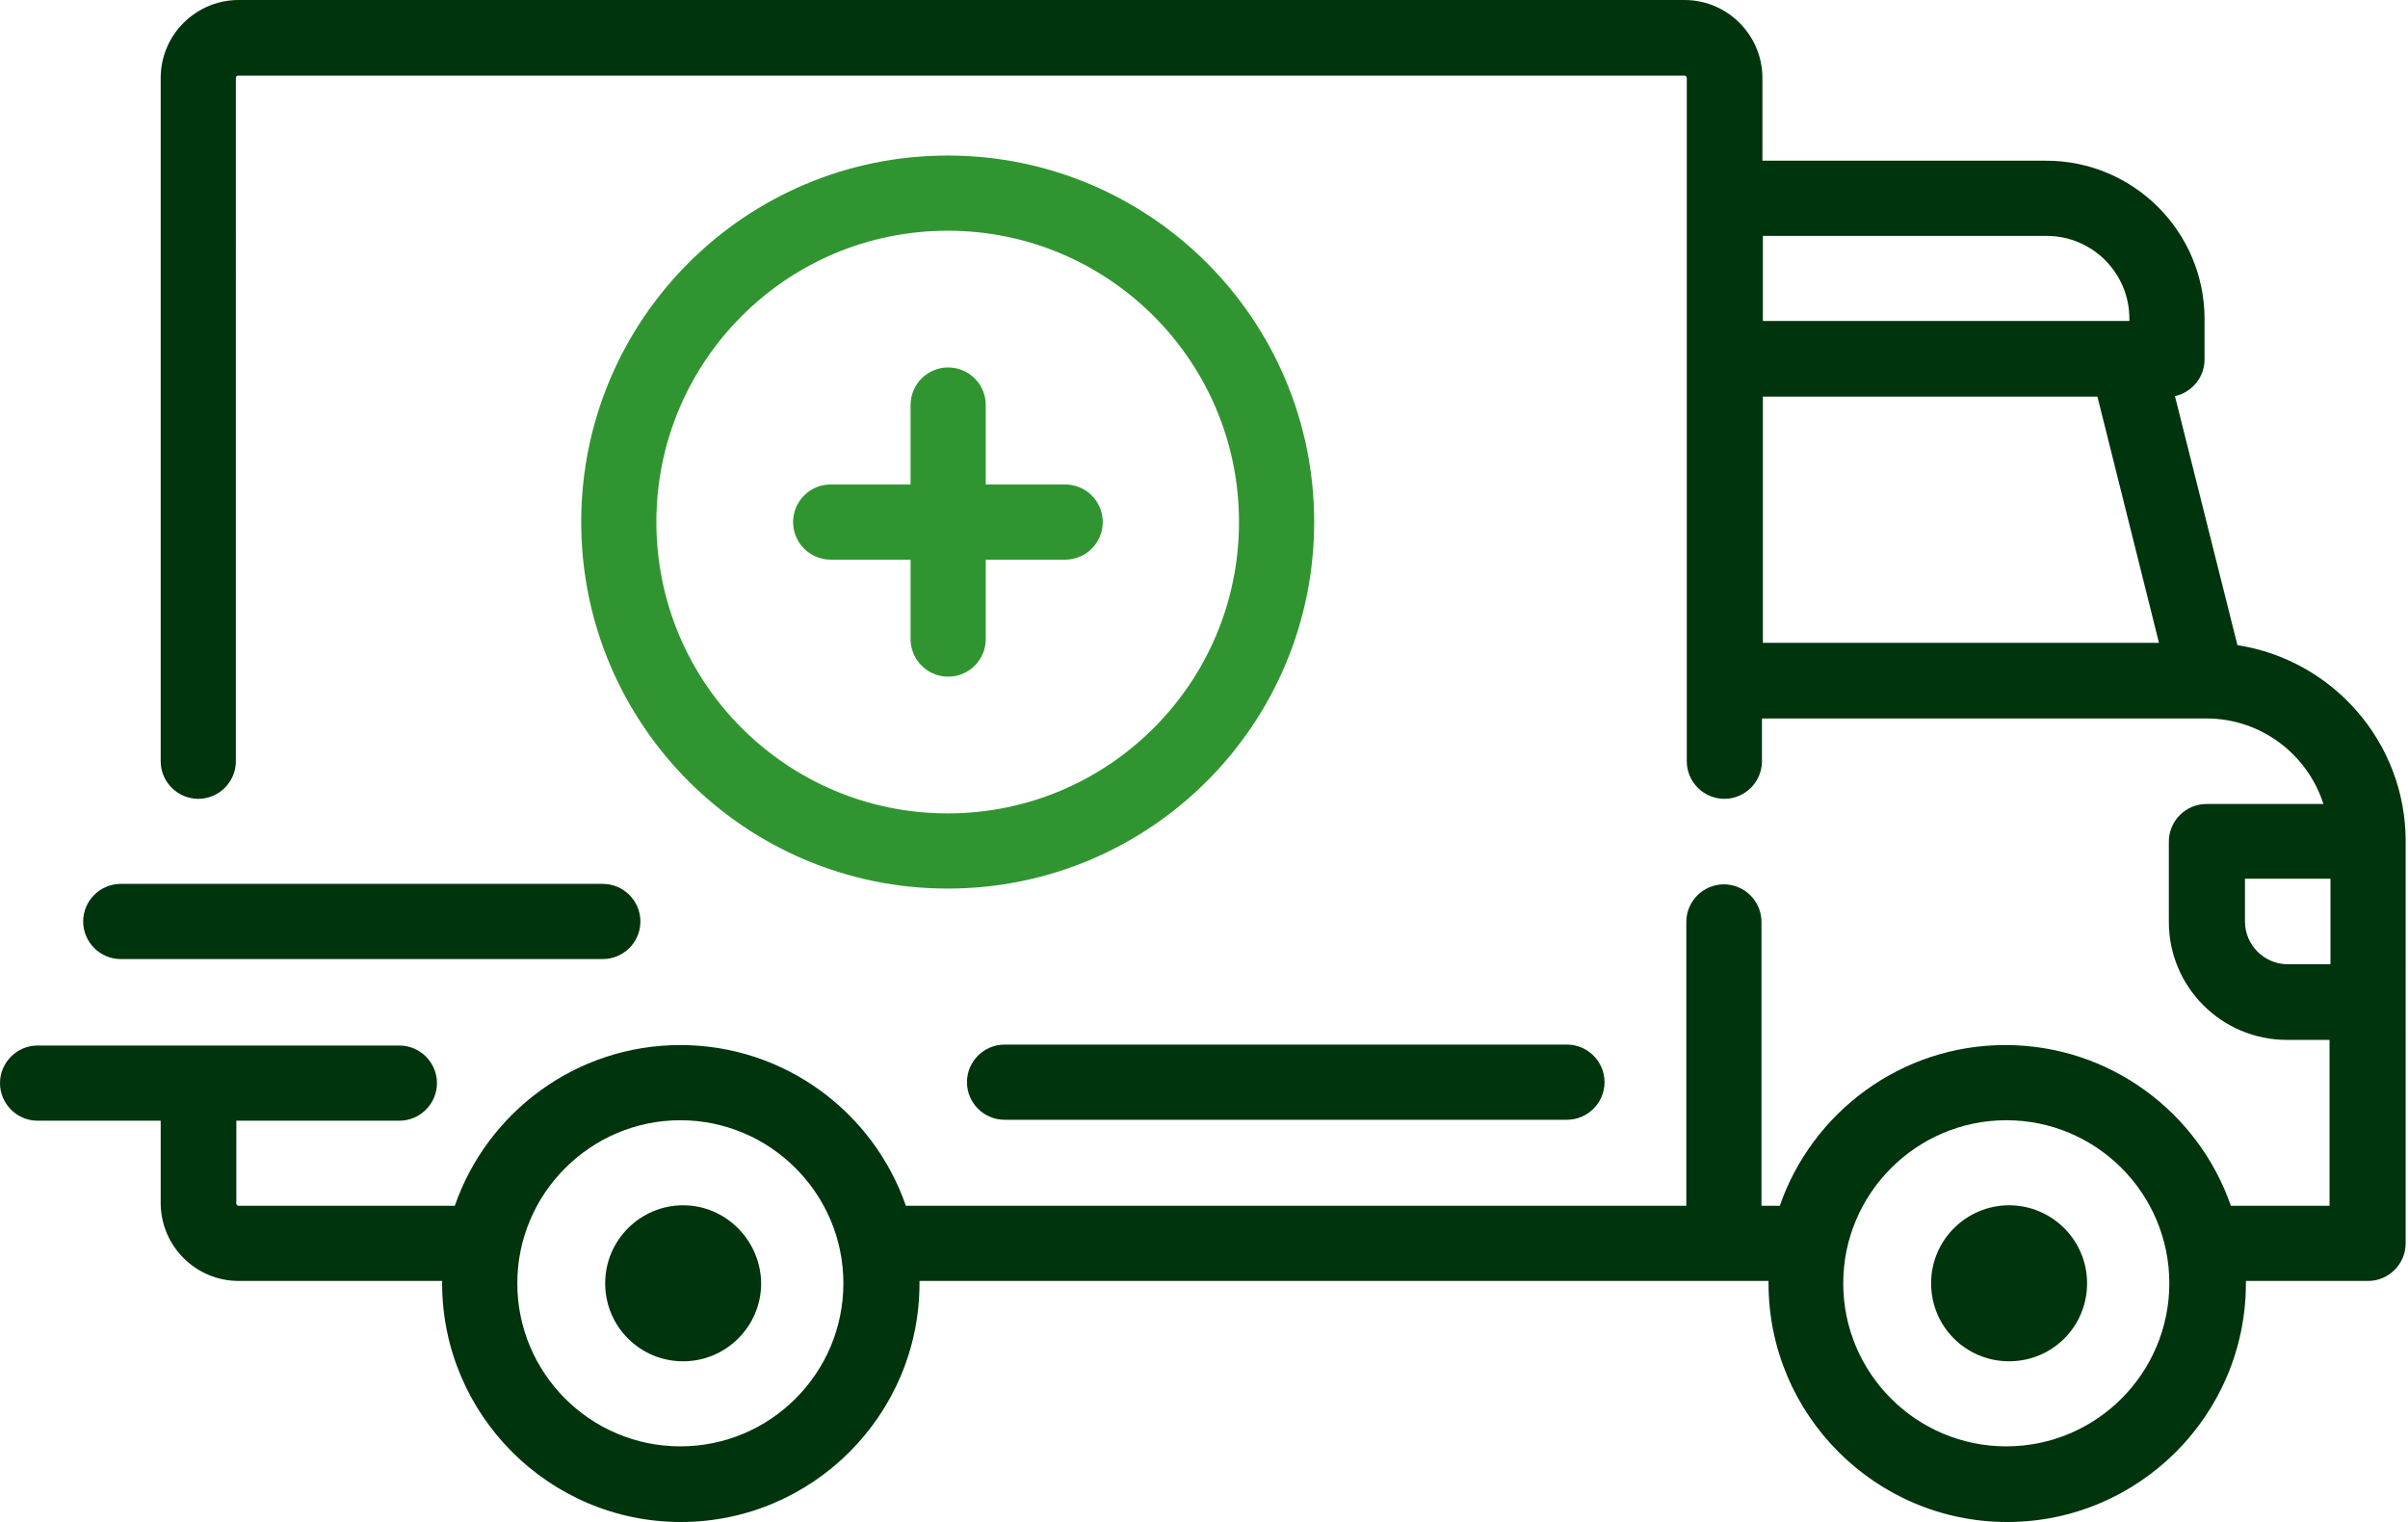 <?xml version="1.0" encoding="utf-8"?>
<!-- Generator: $$$/GeneralStr/196=Adobe Illustrator 27.6.0, SVG Export Plug-In . SVG Version: 6.00 Build 0)  -->
<svg version="1.1" id="Layer_1" xmlns="http://www.w3.org/2000/svg" xmlns:xlink="http://www.w3.org/1999/xlink" x="0px" y="0px"
	 width="512.5px" height="323.9px" viewBox="0 0 512.5 323.9" style="enable-background:new 0 0 512.5 323.9;" xml:space="preserve"
	>
<style type="text/css">
	.st0{display:none;}
	.st1{display:inline;}
	.st2{fill:#00340D;}
	.st3{fill:#309530;}
	.st4{fill:none;stroke:#309530;stroke-width:16;stroke-miterlimit:10;}
	.st5{fill:none;stroke:#309530;stroke-width:16;stroke-linecap:round;stroke-miterlimit:10;}
</style>
<g id="V1" class="st0">
	<g class="st1">
		<path class="st2" d="M476.7,137.3l-13.3-53c3.6-0.8,6.3-4,6.3-7.8V68c0-18.6-15.1-33.7-33.7-33.7h-60.4V16.6
			C375.6,7.4,368.2,0,359,0H136.8c-4.4,0-8,3.6-8,8l0,0c0,4.4,3.6,8,8,8h222.3c0.3,0,0.5,0.2,0.5,0.5v145.4c0,4.6,3.9,8.3,8.6,8
			c4.3-0.3,7.5-4,7.5-8.3v-8.8h94.6l0,0l0,0c11.6,0,21.5,7.7,24.9,18.2h-24.9c-4.4,0-8,3.6-8,8v17.1c0,13.9,11.3,25.1,25.1,25.1h9.1
			v35.3h-21c-6.9-19.9-25.8-34.2-48-34.2s-41.1,14.3-48,34.2h-3.9v-60.4c0-4.4-3.6-8-8-8s-8,3.6-8,8v60.4H193.4
			c-6.9-19.9-25.8-34.2-48-34.2s-41.1,14.3-48,34.2H51.3c-0.3,0-0.5-0.2-0.5-0.5v-17.6h34.5c4.3,0,8-3.2,8.3-7.5
			c0.3-4.7-3.4-8.5-8-8.5H8.8c-4.3,0-8,3.2-8.3,7.5c-0.3,4.7,3.4,8.6,8,8.6h26.2V256c0,9.1,7.4,16.6,16.6,16.6h43.3
			c0,0.2,0,0.3,0,0.5c0,28,22.8,50.8,50.8,50.8s50.8-22.8,50.8-50.8c0-0.2,0-0.3,0-0.5h180.7c0,0.2,0,0.3,0,0.5
			c0,28,22.8,50.8,50.8,50.8s50.8-22.8,50.8-50.8c0-0.2,0-0.3,0-0.5h26.2c4.4,0,8-3.6,8-8V179C512.5,157.9,497,140.4,476.7,137.3z
			 M375.7,50.2h60.4c9.7,0,17.6,7.9,17.6,17.6v0.5h-78V50.2z M375.7,136.8V84.4H447l13.1,52.4H375.7z M145.4,307.8
			c-19.2,0-34.7-15.6-34.7-34.7s15.6-34.7,34.7-34.7s34.7,15.6,34.7,34.7C180.1,292.3,164.5,307.8,145.4,307.8z M427.6,307.8
			c-19.2,0-34.7-15.6-34.7-34.7s15.6-34.7,34.7-34.7c19.2,0,34.7,15.6,34.7,34.7C462.3,292.3,446.7,307.8,427.6,307.8z M496.5,205.2
			h-9.1c-5,0-9.1-4.1-9.1-9.1V187h18.2V205.2z M34.7,102.1v59.6c0,4.3,3.2,8,7.5,8.3c4.7,0.3,8.6-3.4,8.6-8v-59.9c0-4.4-3.6-8-8-8
			l0,0C38.3,94.1,34.7,97.7,34.7,102.1z"/>
		<path class="st2" d="M145.4,256.5c-9.1,0-16.6,7.4-16.6,16.6s7.4,16.6,16.6,16.6c9.1,0,16.6-7.4,16.6-16.6
			C161.9,264,154.5,256.5,145.4,256.5z"/>
		<path class="st2" d="M427.6,256.5c-9.1,0-16.6,7.4-16.6,16.6s7.4,16.6,16.6,16.6s16.6-7.4,16.6-16.6S436.7,256.5,427.6,256.5z"/>
		<path class="st2" d="M333.5,222.3H213.8c-4.4,0-8,3.6-8,8s3.6,8,8,8h119.7c4.4,0,8-3.6,8-8S337.9,222.3,333.5,222.3z"/>
		<path class="st2" d="M128.3,188.1H25.7c-4.4,0-8,3.6-8,8s3.6,8,8,8h102.6c4.4,0,8-3.6,8-8S132.7,188.1,128.3,188.1z"/>
	</g>
	<g class="st1">
		<g>
			<g>
				<path class="st3" d="M110.6,8c0,4.4-3.6,8-8,8H50.8v51.8c0,4.4-3.6,8-8,8s-8-3.6-8-8V16H-17c-4.4,0-8-3.6-8-8s3.6-8,8-8h51.8
					v-51.9c0-4.4,3.6-8,8-8s8,3.6,8,8V0h51.8C107,0,110.6,3.6,110.6,8z"/>
			</g>
		</g>
	</g>
</g>
<path class="st2" d="M476.2,137.3l-13.3-53c3.6-0.8,6.3-4,6.3-7.8v-8.6c0-18.6-15.1-33.7-33.7-33.7h-60.4V16.6
	c0-9.1-7.4-16.6-16.6-16.6H50.8c-9.1,0-16.6,7.4-16.6,16.6V162c0,4.4,3.6,8,8,8s8-3.6,8-8V16.6c0-0.3,0.2-0.5,0.5-0.5h307.8
	c0.3,0,0.5,0.2,0.5,0.5V162c0,4.4,3.6,8,8,8s8-3.6,8-8v-9.1h94.6l0,0l0,0c11.6,0,21.5,7.6,24.9,18.2h-24.9c-4.4,0-8,3.6-8,8v17.1
	c0,13.9,11.3,25.1,25.1,25.1h9.1v35.3h-21c-6.9-19.9-25.8-34.2-48-34.2s-41.1,14.3-48,34.2h-3.9v-60.4c0-4.4-3.6-8-8-8s-8,3.6-8,8
	v60.4H192.8c-6.9-19.9-25.8-34.2-48-34.2s-41.1,14.3-48,34.2h-46c-0.3,0-0.5-0.2-0.5-0.5v-17.6H85c4.4,0,8-3.6,8-8s-3.6-8-8-8H8
	c-4.4,0-8,3.6-8,8s3.6,8,8,8h26.2V256c0,9.1,7.4,16.6,16.6,16.6h43.3c0,0.2,0,0.4,0,0.5c0,28,22.8,50.8,50.8,50.8
	s50.8-22.8,50.8-50.8c0-0.2,0-0.4,0-0.5h180.7c0,0.2,0,0.4,0,0.5c0,28,22.8,50.8,50.8,50.8s50.8-22.8,50.8-50.8c0-0.2,0-0.4,0-0.5
	h26c4.4,0,8-3.6,8-8V179C512,157.9,496.4,140.4,476.2,137.3z M375.2,50.2h60.4c9.7,0,17.6,7.9,17.6,17.6v0.5h-78V50.2z M375.2,136.8
	V84.4h71.2l13.1,52.4H375.2L375.2,136.8z M144.8,307.8c-19.2,0-34.7-15.6-34.7-34.7s15.6-34.7,34.7-34.7s34.7,15.6,34.7,34.7
	S164,307.8,144.8,307.8z M427,307.8c-19.2,0-34.7-15.6-34.7-34.7s15.6-34.7,34.7-34.7c19.2,0,34.7,15.6,34.7,34.7
	S446.2,307.8,427,307.8z M496,205.2h-9.1c-5,0-9.1-4.1-9.1-9.1V187H496V205.2L496,205.2z"/>
<path class="st2" d="M145.4,256.5c-9.1,0-16.6,7.4-16.6,16.6s7.4,16.6,16.6,16.6c9.1,0,16.6-7.4,16.6-16.6
	C161.9,264,154.5,256.5,145.4,256.5z"/>
<path class="st2" d="M427.6,256.5c-9.1,0-16.6,7.4-16.6,16.6s7.4,16.6,16.6,16.6s16.6-7.4,16.6-16.6S436.7,256.5,427.6,256.5z"/>
<path class="st2" d="M333.5,222.3H213.8c-4.4,0-8,3.6-8,8s3.6,8,8,8h119.7c4.4,0,8-3.6,8-8S337.9,222.3,333.5,222.3z"/>
<path class="st2" d="M128.3,188.1H25.7c-4.4,0-8,3.6-8,8s3.6,8,8,8h102.6c4.4,0,8-3.6,8-8S132.7,188.1,128.3,188.1z"/>
<circle class="st4" cx="201.7" cy="111.1" r="70"/>
<g>
	<line class="st5" x1="201.8" y1="86.2" x2="201.8" y2="136"/>
	<line class="st5" x1="176.8" y1="111.1" x2="226.7" y2="111.1"/>
</g>
</svg>
